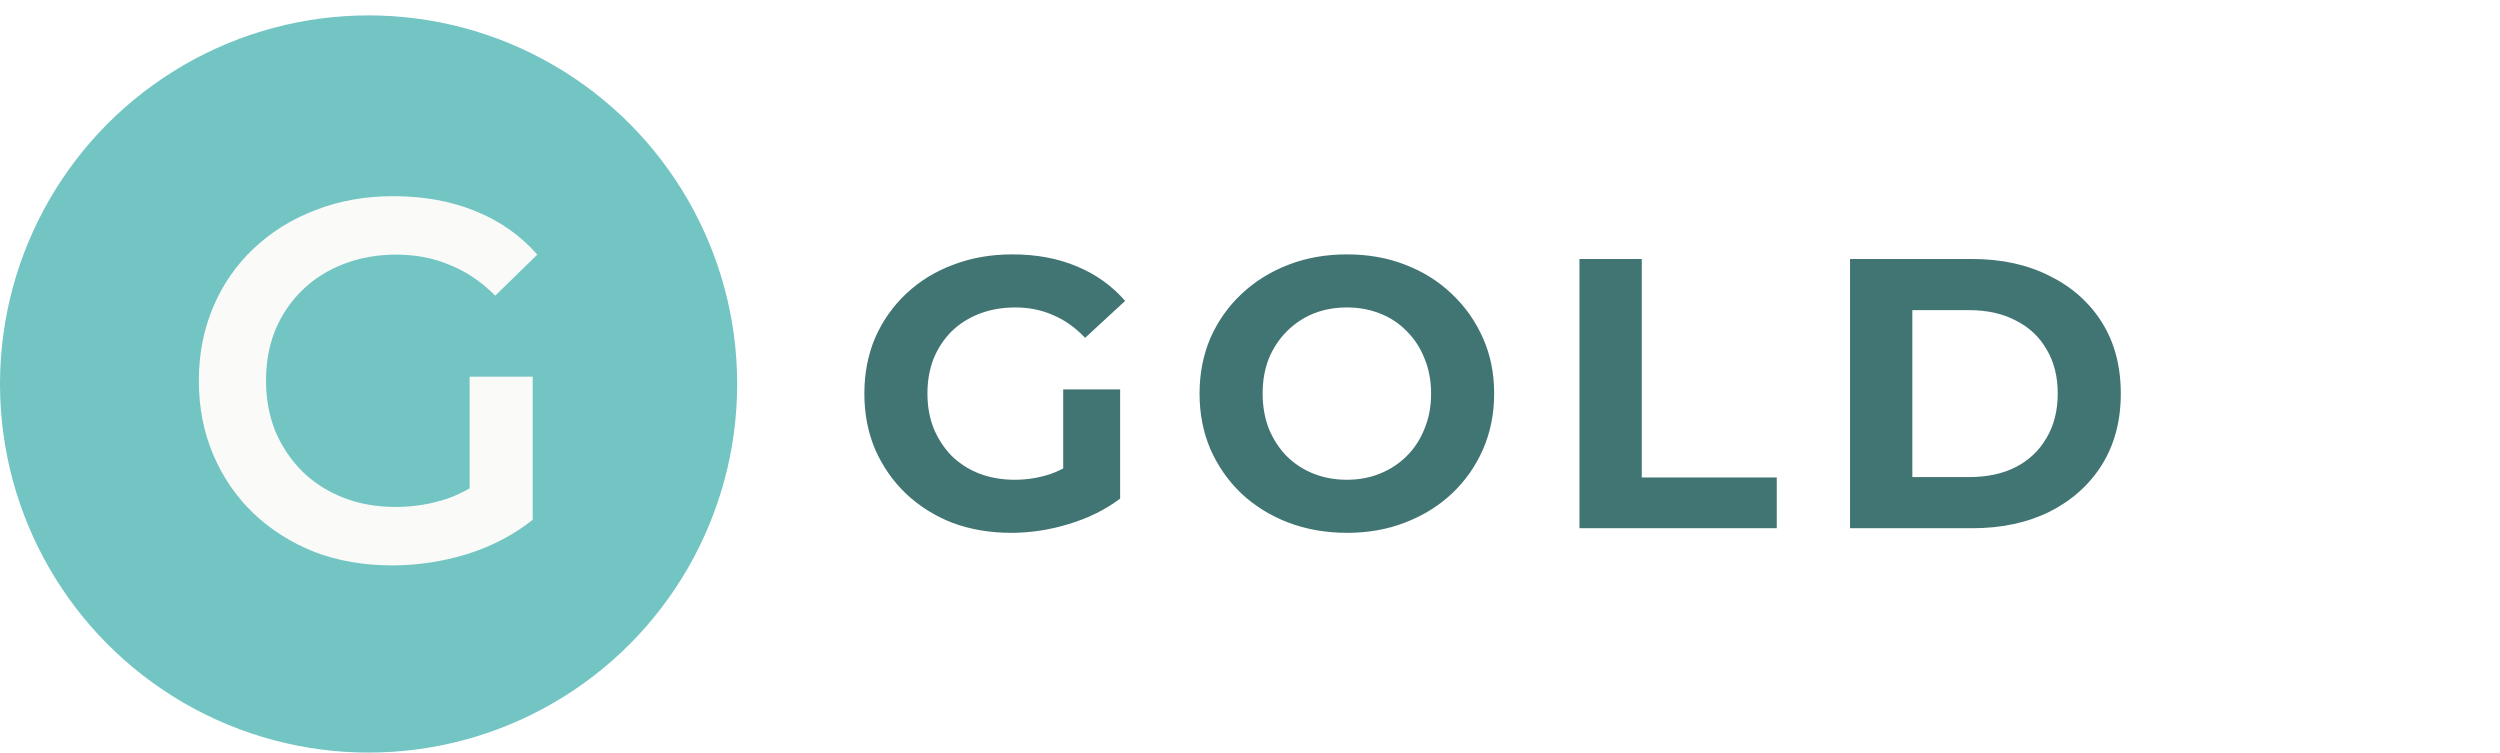 <?xml version="1.0" encoding="UTF-8"?> <svg xmlns="http://www.w3.org/2000/svg" width="156" height="47" viewBox="0 0 156 47" fill="none"><g filter="url(#filter0_b_3711_188)"><circle cx="23" cy="23.961" r="23" fill="#72C5C3"></circle></g><path d="M24.472 35.281C22.723 35.281 21.112 35.004 19.64 34.449C18.189 33.873 16.92 33.073 15.832 32.049C14.744 31.004 13.901 29.777 13.304 28.369C12.707 26.961 12.408 25.425 12.408 23.761C12.408 22.097 12.707 20.561 13.304 19.153C13.901 17.745 14.744 16.529 15.832 15.505C16.941 14.46 18.232 13.66 19.704 13.105C21.176 12.529 22.787 12.241 24.536 12.241C26.435 12.241 28.141 12.55 29.656 13.169C31.192 13.788 32.483 14.694 33.528 15.889L30.904 18.449C30.029 17.574 29.08 16.934 28.056 16.529C27.053 16.102 25.944 15.889 24.728 15.889C23.555 15.889 22.467 16.081 21.464 16.465C20.461 16.849 19.597 17.393 18.872 18.097C18.147 18.801 17.581 19.633 17.176 20.593C16.792 21.553 16.6 22.609 16.6 23.761C16.6 24.892 16.792 25.937 17.176 26.897C17.581 27.857 18.147 28.7 18.872 29.425C19.597 30.129 20.451 30.673 21.432 31.057C22.413 31.441 23.501 31.633 24.696 31.633C25.805 31.633 26.872 31.462 27.896 31.121C28.941 30.758 29.933 30.161 30.872 29.329L33.24 32.433C32.067 33.372 30.701 34.086 29.144 34.577C27.608 35.046 26.051 35.281 24.472 35.281ZM29.304 31.889V23.505H33.24V32.433L29.304 31.889Z" fill="#FAFAF8"></path><path d="M63.104 33.249C61.776 33.249 60.552 33.041 59.432 32.625C58.328 32.193 57.36 31.585 56.528 30.801C55.712 30.017 55.072 29.097 54.608 28.041C54.16 26.985 53.936 25.825 53.936 24.561C53.936 23.297 54.16 22.137 54.608 21.081C55.072 20.025 55.72 19.105 56.552 18.321C57.384 17.537 58.36 16.937 59.48 16.521C60.6 16.089 61.832 15.873 63.176 15.873C64.664 15.873 66 16.121 67.184 16.617C68.384 17.113 69.392 17.833 70.208 18.777L67.712 21.081C67.104 20.441 66.44 19.969 65.72 19.665C65 19.345 64.216 19.185 63.368 19.185C62.552 19.185 61.808 19.313 61.136 19.569C60.464 19.825 59.88 20.193 59.384 20.673C58.904 21.153 58.528 21.721 58.256 22.377C58 23.033 57.872 23.761 57.872 24.561C57.872 25.345 58 26.065 58.256 26.721C58.528 27.377 58.904 27.953 59.384 28.449C59.88 28.929 60.456 29.297 61.112 29.553C61.784 29.809 62.52 29.937 63.32 29.937C64.088 29.937 64.832 29.817 65.552 29.577C66.288 29.321 67 28.897 67.688 28.305L69.896 31.113C68.984 31.801 67.92 32.329 66.704 32.697C65.504 33.065 64.304 33.249 63.104 33.249ZM66.344 30.609V24.297H69.896V31.113L66.344 30.609ZM84.068 33.249C82.74 33.249 81.508 33.033 80.372 32.601C79.252 32.169 78.276 31.561 77.444 30.777C76.628 29.993 75.988 29.073 75.524 28.017C75.076 26.961 74.852 25.809 74.852 24.561C74.852 23.313 75.076 22.161 75.524 21.105C75.988 20.049 76.636 19.129 77.468 18.345C78.3 17.561 79.276 16.953 80.396 16.521C81.516 16.089 82.732 15.873 84.044 15.873C85.372 15.873 86.588 16.089 87.692 16.521C88.812 16.953 89.78 17.561 90.596 18.345C91.428 19.129 92.076 20.049 92.54 21.105C93.004 22.145 93.236 23.297 93.236 24.561C93.236 25.809 93.004 26.969 92.54 28.041C92.076 29.097 91.428 30.017 90.596 30.801C89.78 31.569 88.812 32.169 87.692 32.601C86.588 33.033 85.38 33.249 84.068 33.249ZM84.044 29.937C84.796 29.937 85.484 29.809 86.108 29.553C86.748 29.297 87.308 28.929 87.788 28.449C88.268 27.969 88.636 27.401 88.892 26.745C89.164 26.089 89.3 25.361 89.3 24.561C89.3 23.761 89.164 23.033 88.892 22.377C88.636 21.721 88.268 21.153 87.788 20.673C87.324 20.193 86.772 19.825 86.132 19.569C85.492 19.313 84.796 19.185 84.044 19.185C83.292 19.185 82.596 19.313 81.956 19.569C81.332 19.825 80.78 20.193 80.3 20.673C79.82 21.153 79.444 21.721 79.172 22.377C78.916 23.033 78.788 23.761 78.788 24.561C78.788 25.345 78.916 26.073 79.172 26.745C79.444 27.401 79.812 27.969 80.276 28.449C80.756 28.929 81.316 29.297 81.956 29.553C82.596 29.809 83.292 29.937 84.044 29.937ZM98.558 32.961V16.161H102.446V29.793H110.87V32.961H98.558ZM115.442 32.961V16.161H123.074C124.898 16.161 126.506 16.513 127.898 17.217C129.29 17.905 130.378 18.873 131.162 20.121C131.946 21.369 132.338 22.849 132.338 24.561C132.338 26.257 131.946 27.737 131.162 29.001C130.378 30.249 129.29 31.225 127.898 31.929C126.506 32.617 124.898 32.961 123.074 32.961H115.442ZM119.33 29.769H122.882C124.002 29.769 124.97 29.561 125.786 29.145C126.618 28.713 127.258 28.105 127.706 27.321C128.17 26.537 128.402 25.617 128.402 24.561C128.402 23.489 128.17 22.569 127.706 21.801C127.258 21.017 126.618 20.417 125.786 20.001C124.97 19.569 124.002 19.353 122.882 19.353H119.33V29.769Z" fill="#417573"></path><defs><filter id="filter0_b_3711_188" x="-20.352" y="-19.391" width="86.704" height="86.704" filterUnits="userSpaceOnUse" color-interpolation-filters="sRGB"><feFlood flood-opacity="0" result="BackgroundImageFix"></feFlood><feGaussianBlur in="BackgroundImageFix" stdDeviation="10.176"></feGaussianBlur><feComposite in2="SourceAlpha" operator="in" result="effect1_backgroundBlur_3711_188"></feComposite><feBlend mode="normal" in="SourceGraphic" in2="effect1_backgroundBlur_3711_188" result="shape"></feBlend></filter></defs></svg> 